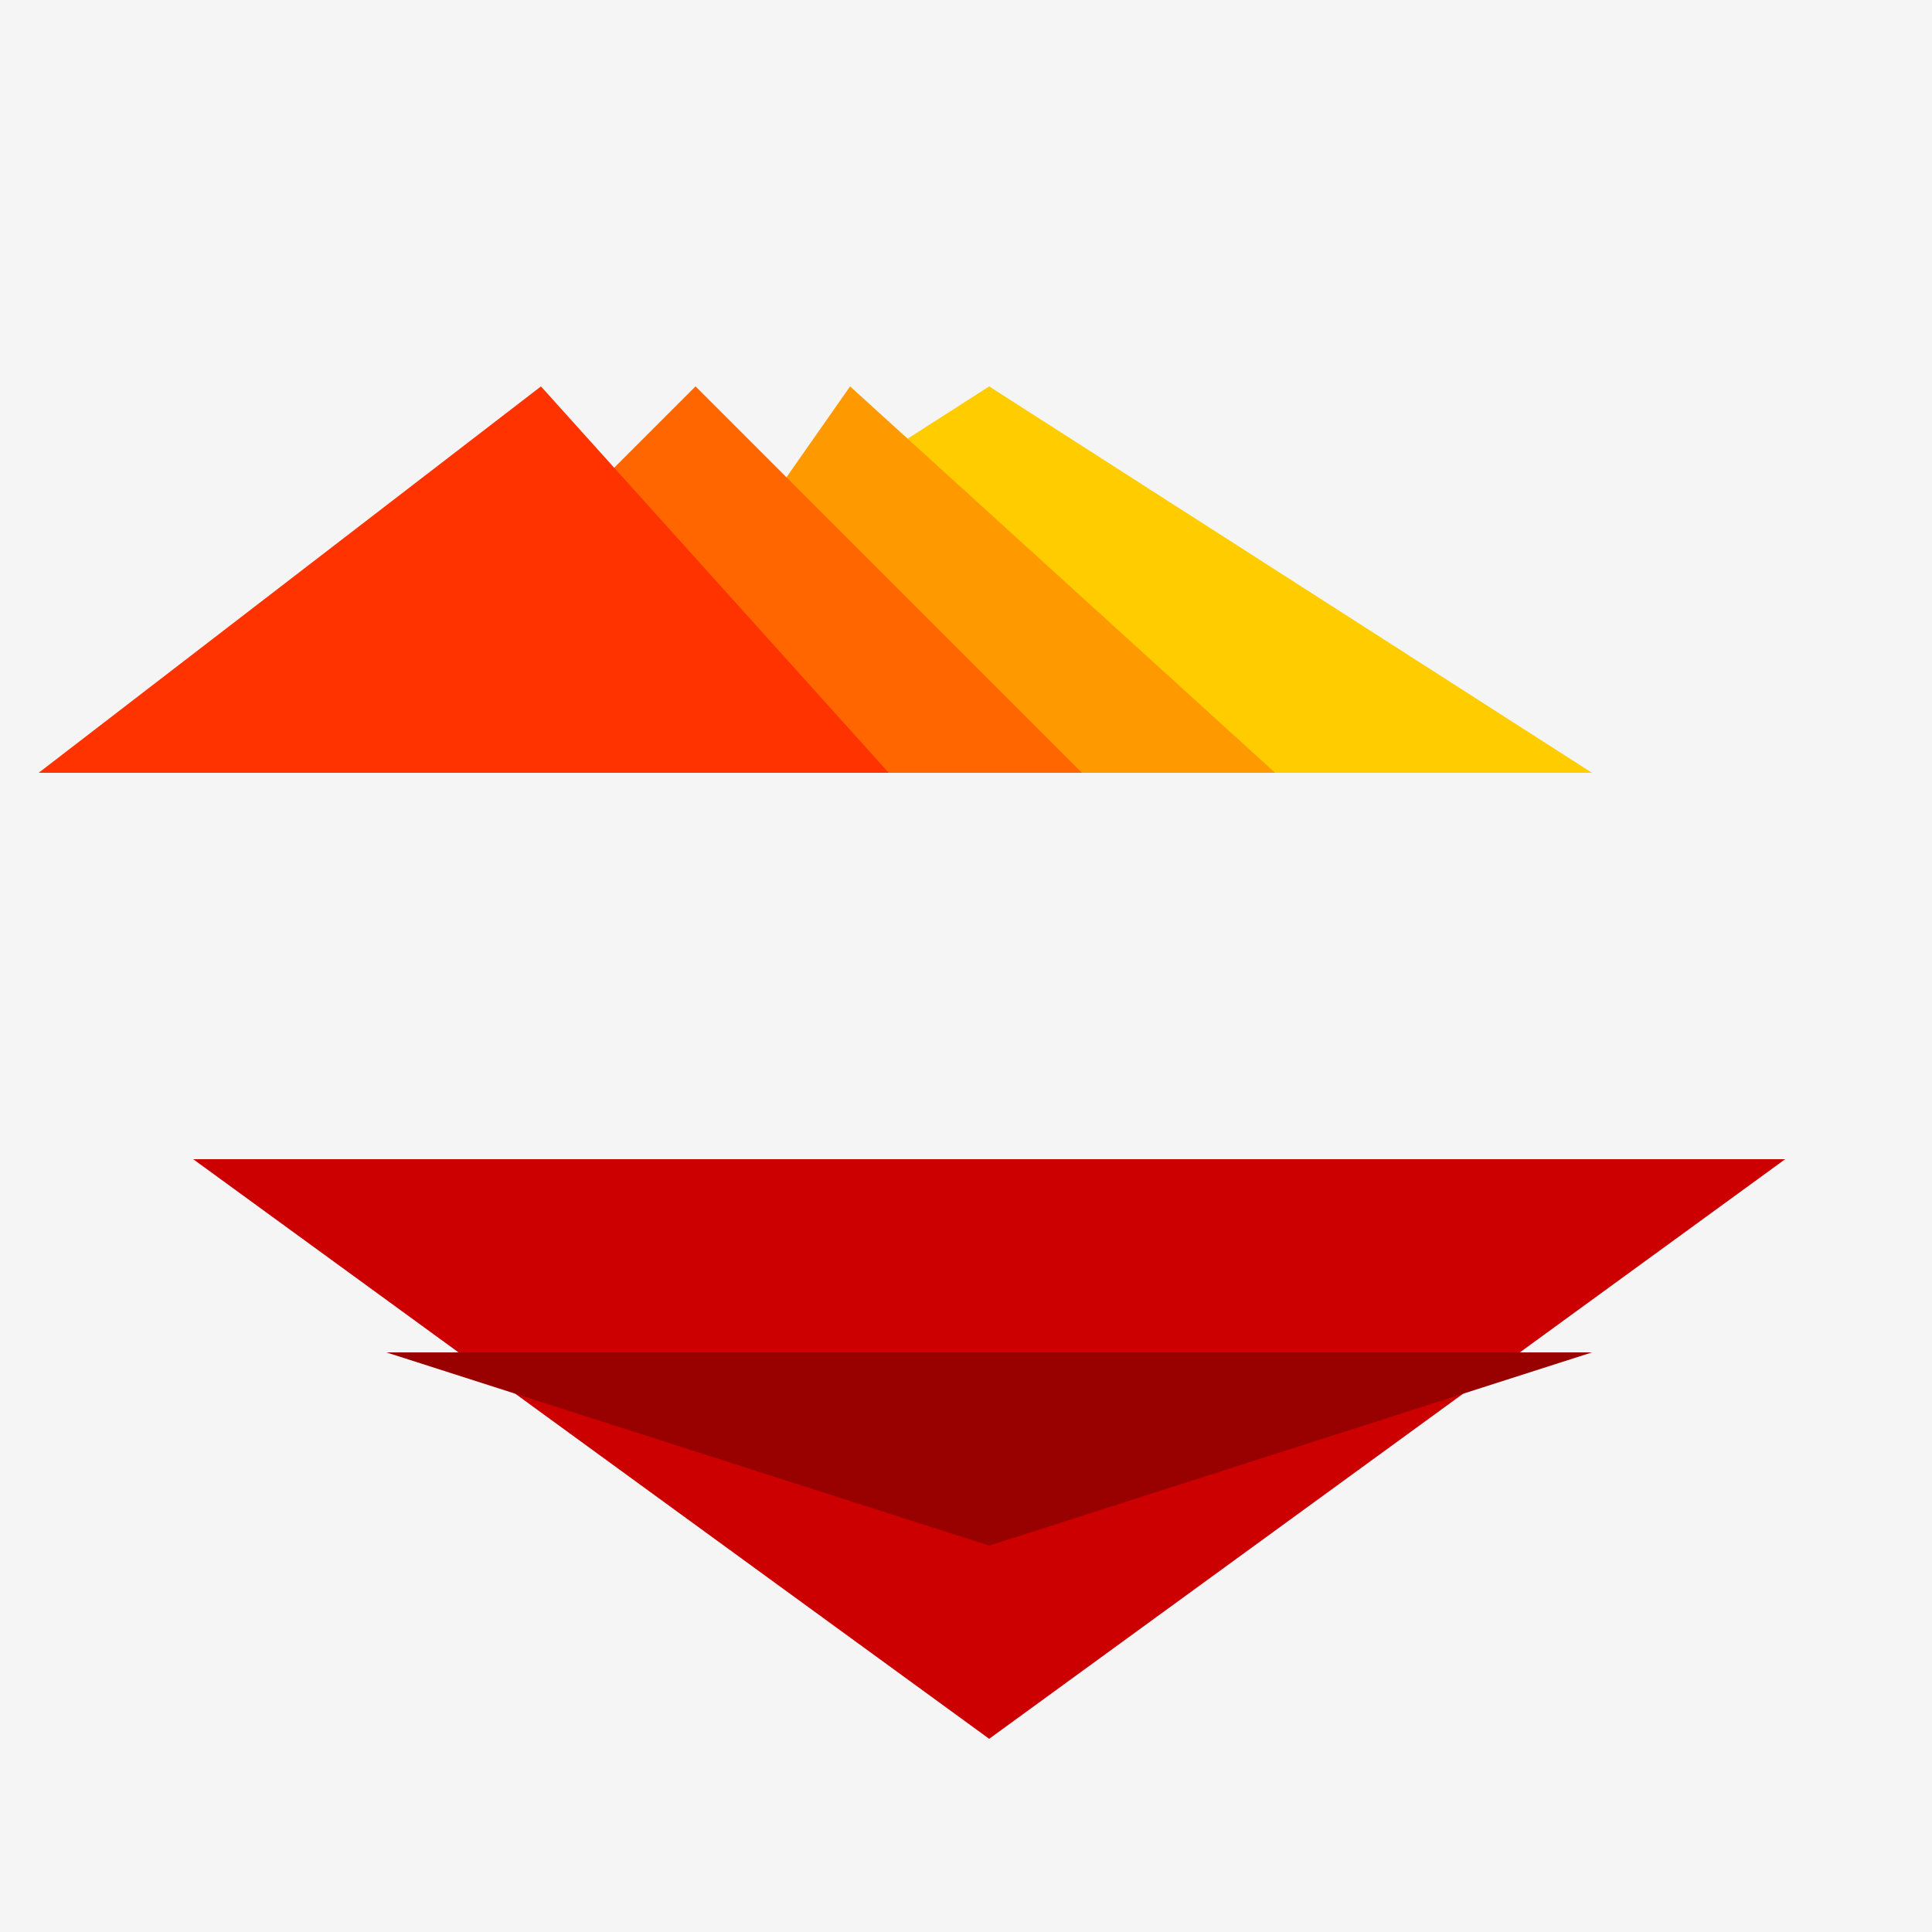 <!--

Generated by DrawGPT.
Free, open source, AI generated images in SVG, PNG, and HTML Canvas format.
https://drawgpt.ai

Created: 2023-10-30T17:06:45.369Z
Link: https://drawgpt.ai/prompt/115501/

-->
<svg xmlns="http://www.w3.org/2000/svg" xmlns:xlink="http://www.w3.org/1999/xlink" width="500" height="500"><defs/><g><rect fill="#f5f5f5" stroke="none" x="0" y="0" width="512" height="512"/><path fill="#ffcc00" stroke="none" paint-order="stroke fill markers" d=" M 256 100 L 412 200 L 100 200 Z"/><path fill="#ff9900" stroke="none" paint-order="stroke fill markers" d=" M 220 100 L 330 200 L 150 200 Z"/><path fill="#ff6600" stroke="none" paint-order="stroke fill markers" d=" M 180 100 L 280 200 L 80 200 Z"/><path fill="#ff3300" stroke="none" paint-order="stroke fill markers" d=" M 140 100 L 230 200 L 10 200 Z"/><path fill="#cc0000" stroke="none" paint-order="stroke fill markers" d=" M 50 300 L 462 300 L 256 450 Z"/><path fill="#990000" stroke="none" paint-order="stroke fill markers" d=" M 100 350 L 412 350 L 256 400 Z"/></g></svg>